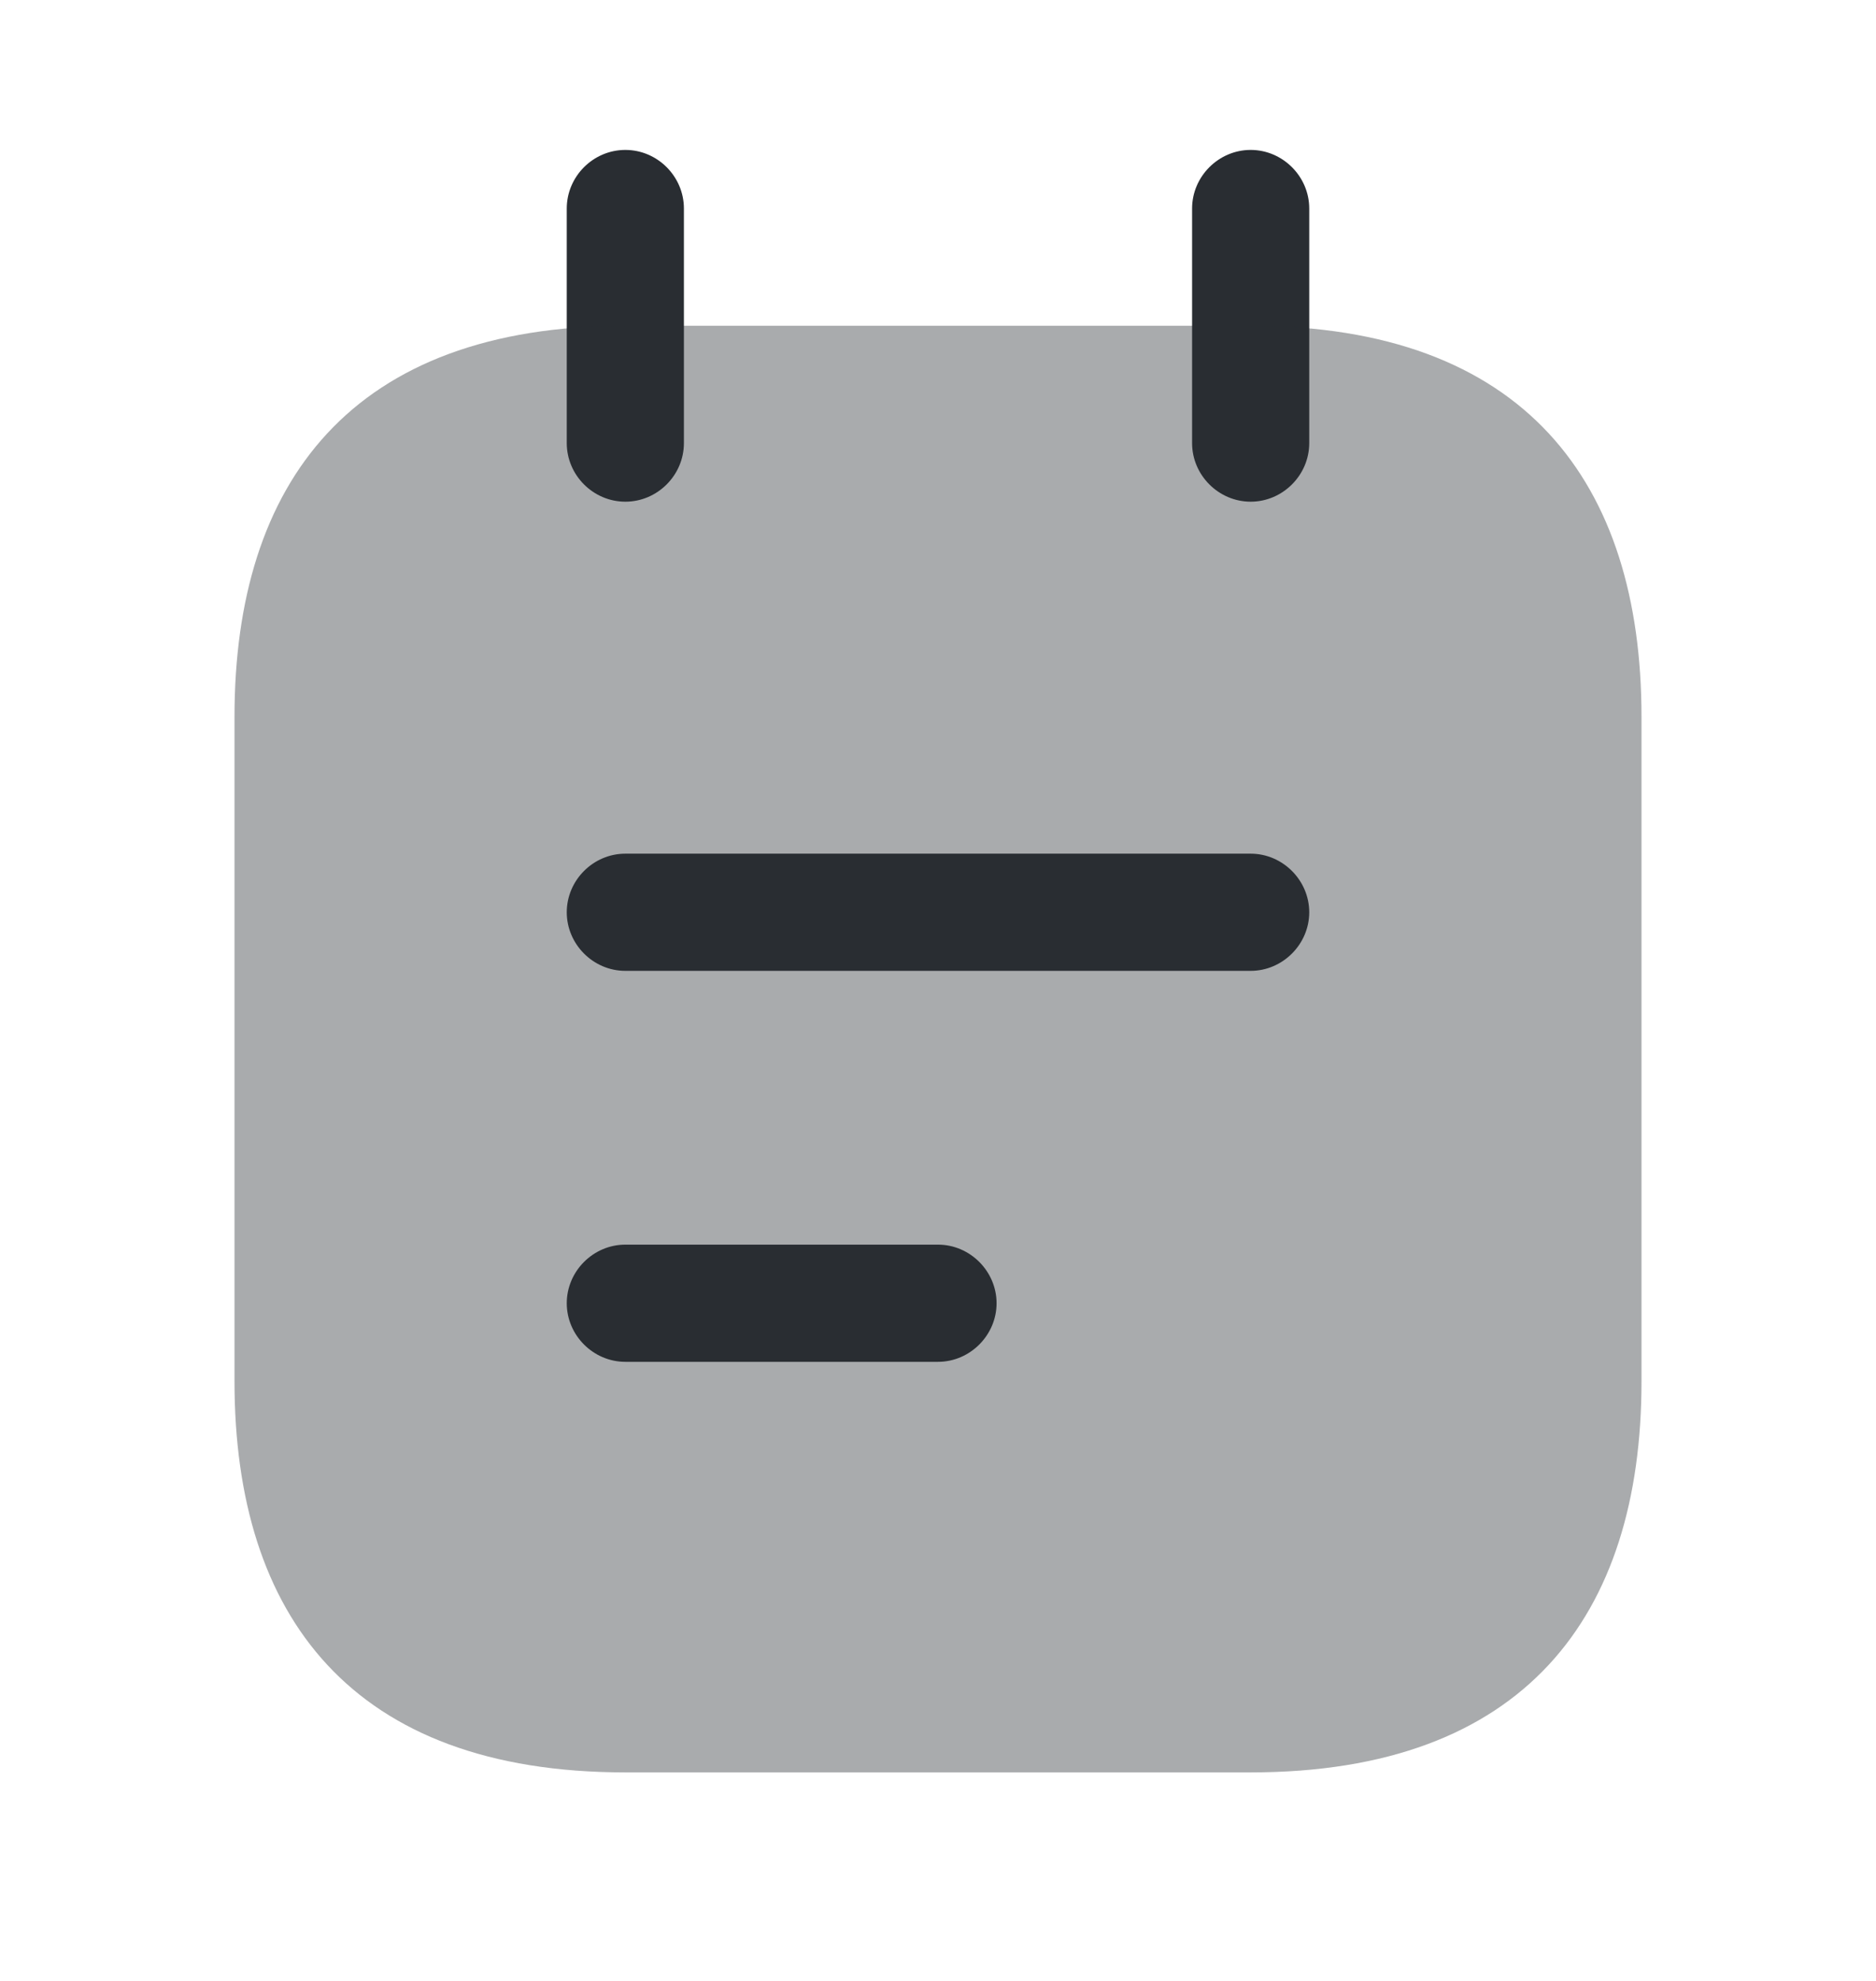 <svg width="18" height="19" viewBox="0 0 18 19" fill="none" xmlns="http://www.w3.org/2000/svg">
<path d="M6 4.812C5.692 4.812 5.438 4.558 5.438 4.25V2C5.438 1.692 5.692 1.438 6 1.438C6.308 1.438 6.562 1.692 6.562 2V4.25C6.562 4.558 6.308 4.812 6 4.812Z" fill="#292D32"/>
<path d="M12 4.812C11.693 4.812 11.438 4.558 11.438 4.25V2C11.438 1.692 11.693 1.438 12 1.438C12.307 1.438 12.562 1.692 12.562 2V4.25C12.562 4.558 12.307 4.812 12 4.812Z" fill="#292D32"/>
<path opacity="0.4" d="M15.75 6.875V13.25C15.75 15.5 14.625 17 12 17H6C3.375 17 2.25 15.5 2.25 13.25V6.875C2.25 4.625 3.375 3.125 6 3.125H12C14.625 3.125 15.75 4.625 15.75 6.875Z" fill="#292D32"/>
<path d="M12 9.312H6C5.692 9.312 5.438 9.057 5.438 8.75C5.438 8.443 5.692 8.188 6 8.188H12C12.307 8.188 12.562 8.443 12.562 8.75C12.562 9.057 12.307 9.312 12 9.312Z" fill="#292D32"/>
<path d="M9 13.062H6C5.692 13.062 5.438 12.807 5.438 12.5C5.438 12.193 5.692 11.938 6 11.938H9C9.307 11.938 9.562 12.193 9.562 12.5C9.562 12.807 9.307 13.062 9 13.062Z" fill="#292D32"/>
</svg>
